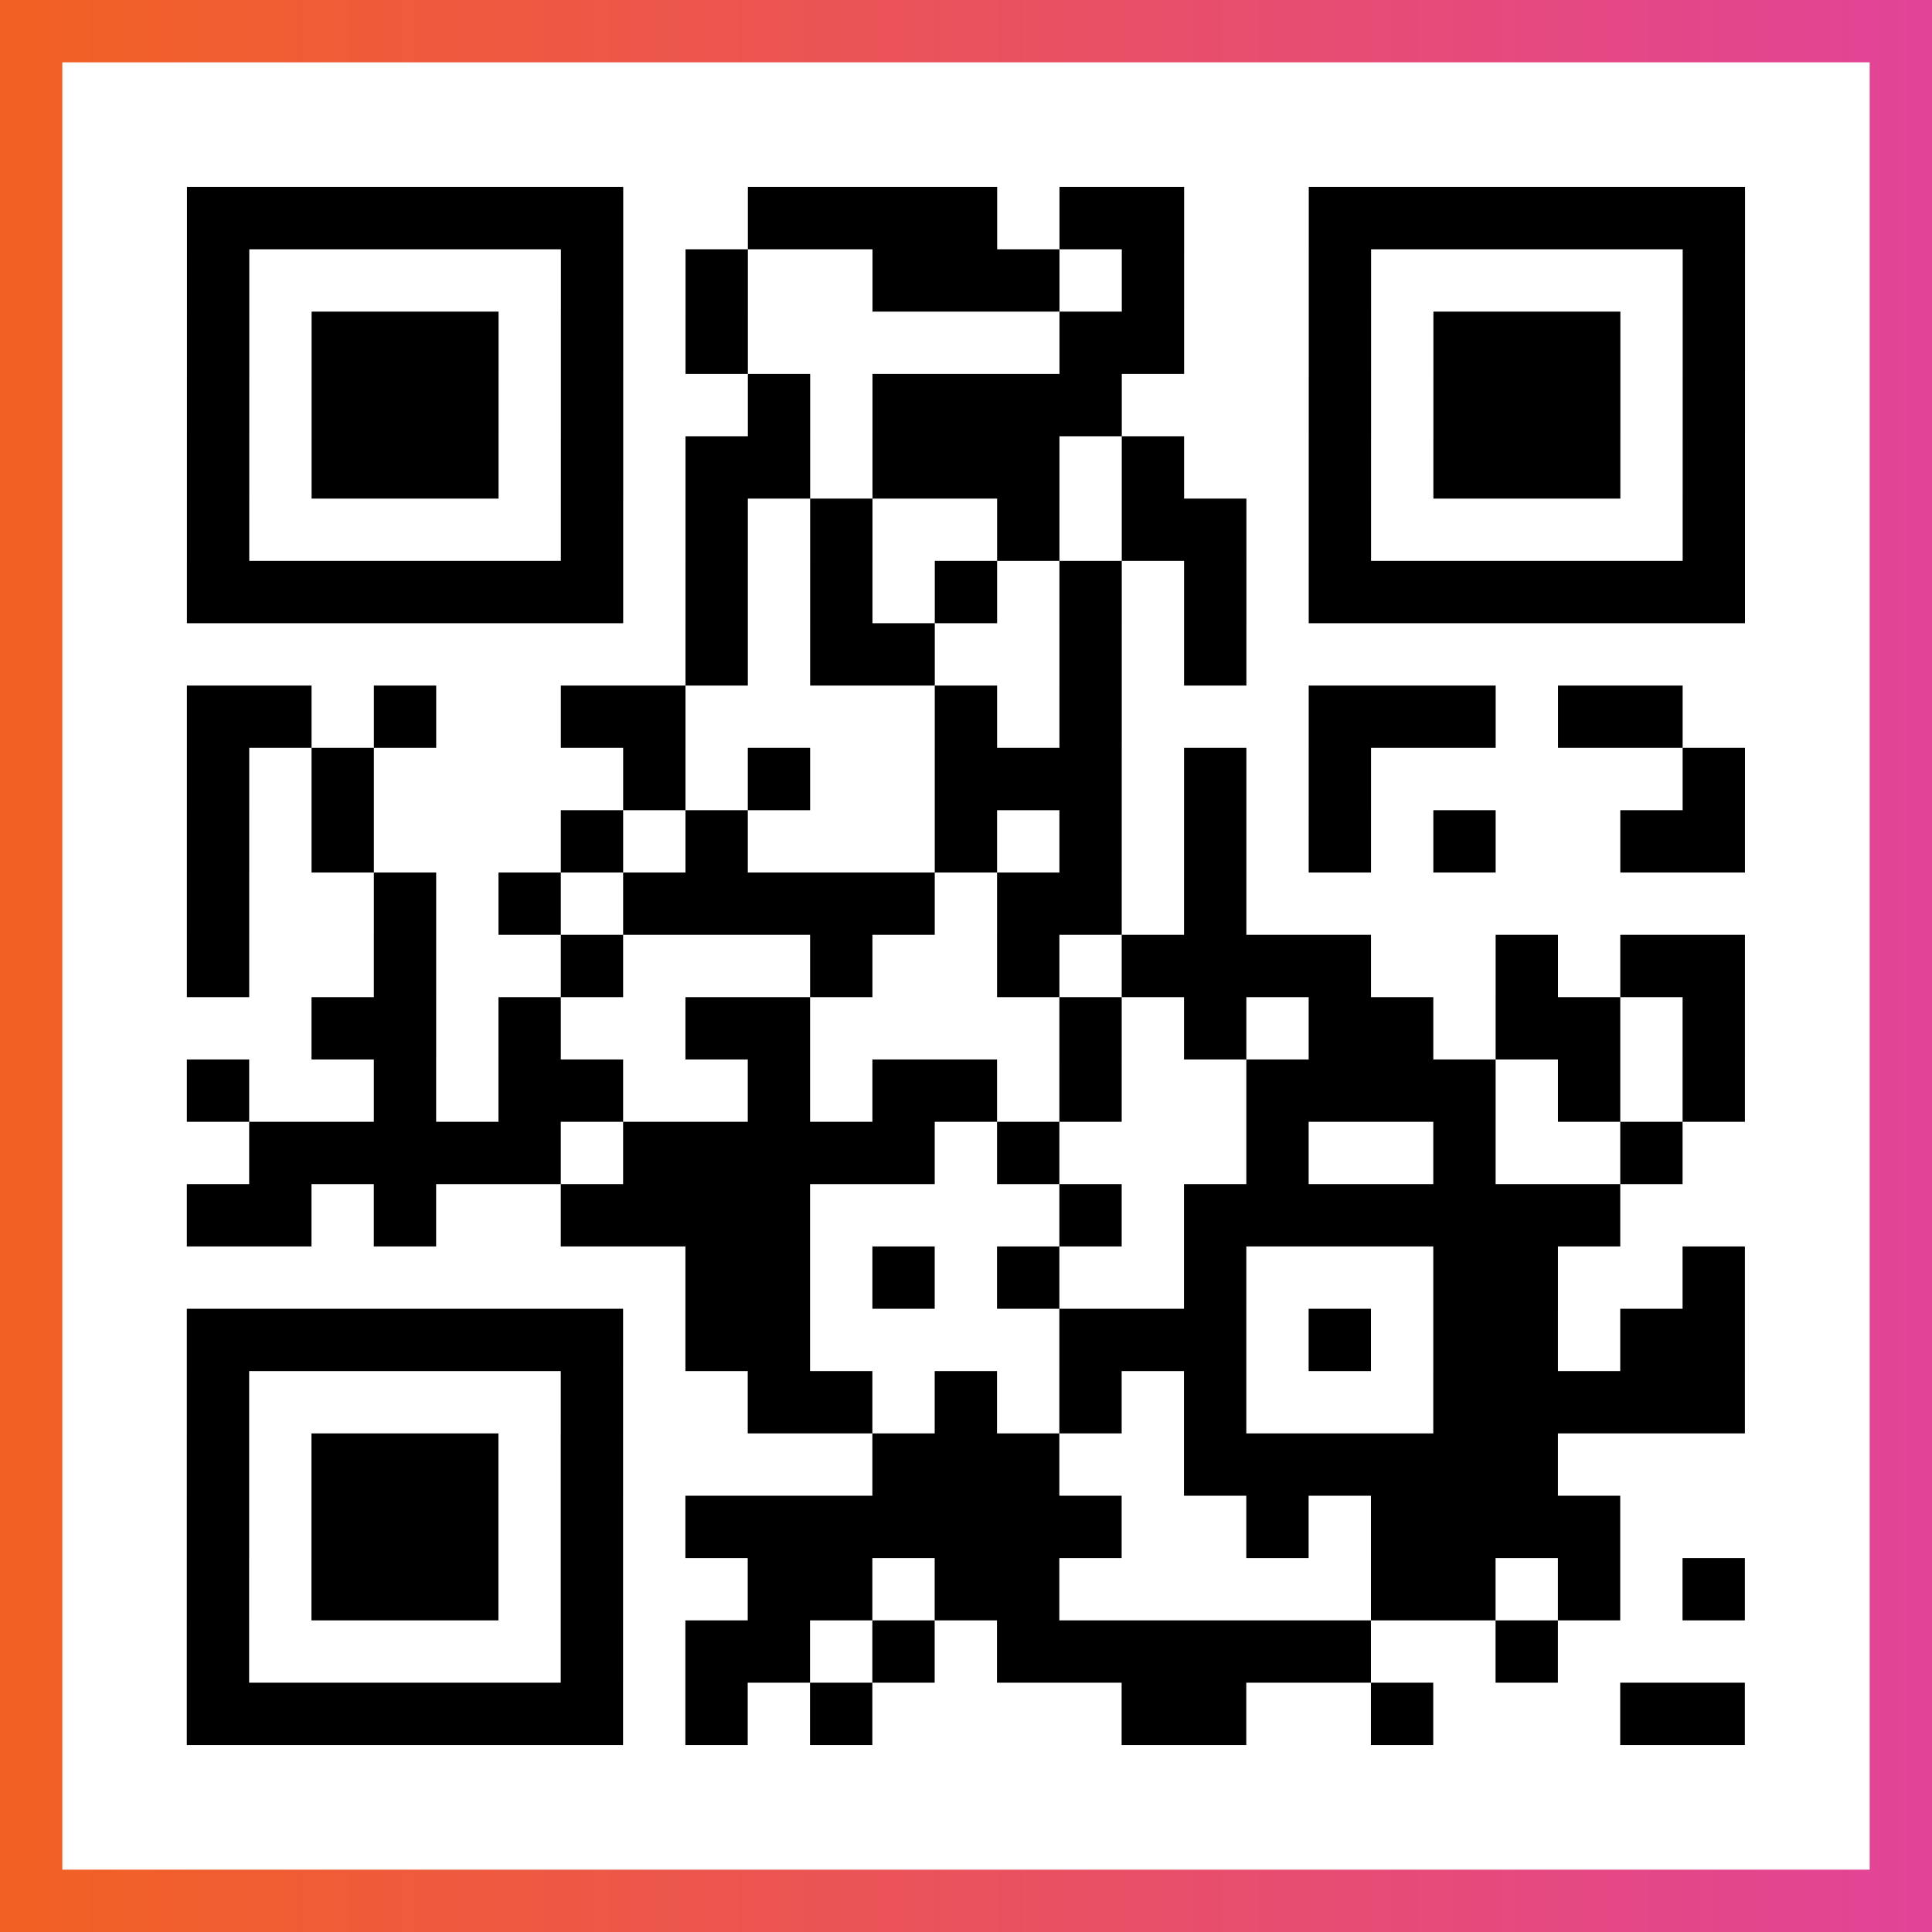 <?xml version="1.0" encoding="UTF-8"?>

<svg xmlns="http://www.w3.org/2000/svg" viewBox="-1 -1 31 31" width="93" height="93">
    <rect x="-1" y="-1" width="31" height="31" fill="#333333" stroke="none"/>
    <defs>
      <linearGradient id="primary">
        <stop class="start" offset="0%" stop-color="#f26122"/>
        <stop class="stop" offset="100%" stop-color="#e24398"/>
      </linearGradient>
    </defs>
    <rect x="-1" y="-1" width="31" height="31" fill="url(#primary)"/>
    <rect x="0" y="0" width="29" height="29" fill="#fff"/>
    <path stroke="#000" d="M2 2.5h7m2 0h4m1 0h2m2 0h7m-25 1h1m5 0h1m1 0h1m2 0h3m1 0h1m2 0h1m5 0h1m-25 1h1m1 0h3m1 0h1m1 0h1m5 0h2m2 0h1m1 0h3m1 0h1m-25 1h1m1 0h3m1 0h1m2 0h1m1 0h4m3 0h1m1 0h3m1 0h1m-25 1h1m1 0h3m1 0h1m1 0h2m1 0h3m1 0h1m2 0h1m1 0h3m1 0h1m-25 1h1m5 0h1m1 0h1m1 0h1m2 0h1m1 0h2m1 0h1m5 0h1m-25 1h7m1 0h1m1 0h1m1 0h1m1 0h1m1 0h1m1 0h7m-17 1h1m1 0h2m2 0h1m1 0h1m-17 1h2m1 0h1m2 0h2m4 0h1m1 0h1m3 0h3m1 0h2m-24 1h1m1 0h1m4 0h1m1 0h1m2 0h3m1 0h1m1 0h1m5 0h1m-25 1h1m1 0h1m3 0h1m1 0h1m3 0h1m1 0h1m1 0h1m1 0h1m1 0h1m2 0h2m-25 1h1m2 0h1m1 0h1m1 0h5m1 0h2m1 0h1m-17 1h1m2 0h1m2 0h1m3 0h1m2 0h1m1 0h4m2 0h1m1 0h2m-23 1h2m1 0h1m2 0h2m4 0h1m1 0h1m1 0h2m1 0h2m1 0h1m-25 1h1m2 0h1m1 0h2m2 0h1m1 0h2m1 0h1m2 0h4m1 0h1m1 0h1m-24 1h5m1 0h5m1 0h1m3 0h1m2 0h1m2 0h1m-24 1h2m1 0h1m2 0h4m4 0h1m1 0h7m-15 1h2m1 0h1m1 0h1m2 0h1m3 0h2m2 0h1m-25 1h7m1 0h2m4 0h3m1 0h1m1 0h2m1 0h2m-25 1h1m5 0h1m2 0h2m1 0h1m1 0h1m1 0h1m3 0h5m-25 1h1m1 0h3m1 0h1m4 0h3m2 0h6m-22 1h1m1 0h3m1 0h1m1 0h7m2 0h1m1 0h4m-23 1h1m1 0h3m1 0h1m2 0h2m1 0h2m5 0h2m1 0h1m1 0h1m-25 1h1m5 0h1m1 0h2m1 0h1m1 0h6m2 0h1m-22 1h7m1 0h1m1 0h1m4 0h2m2 0h1m3 0h2" />
</svg>
